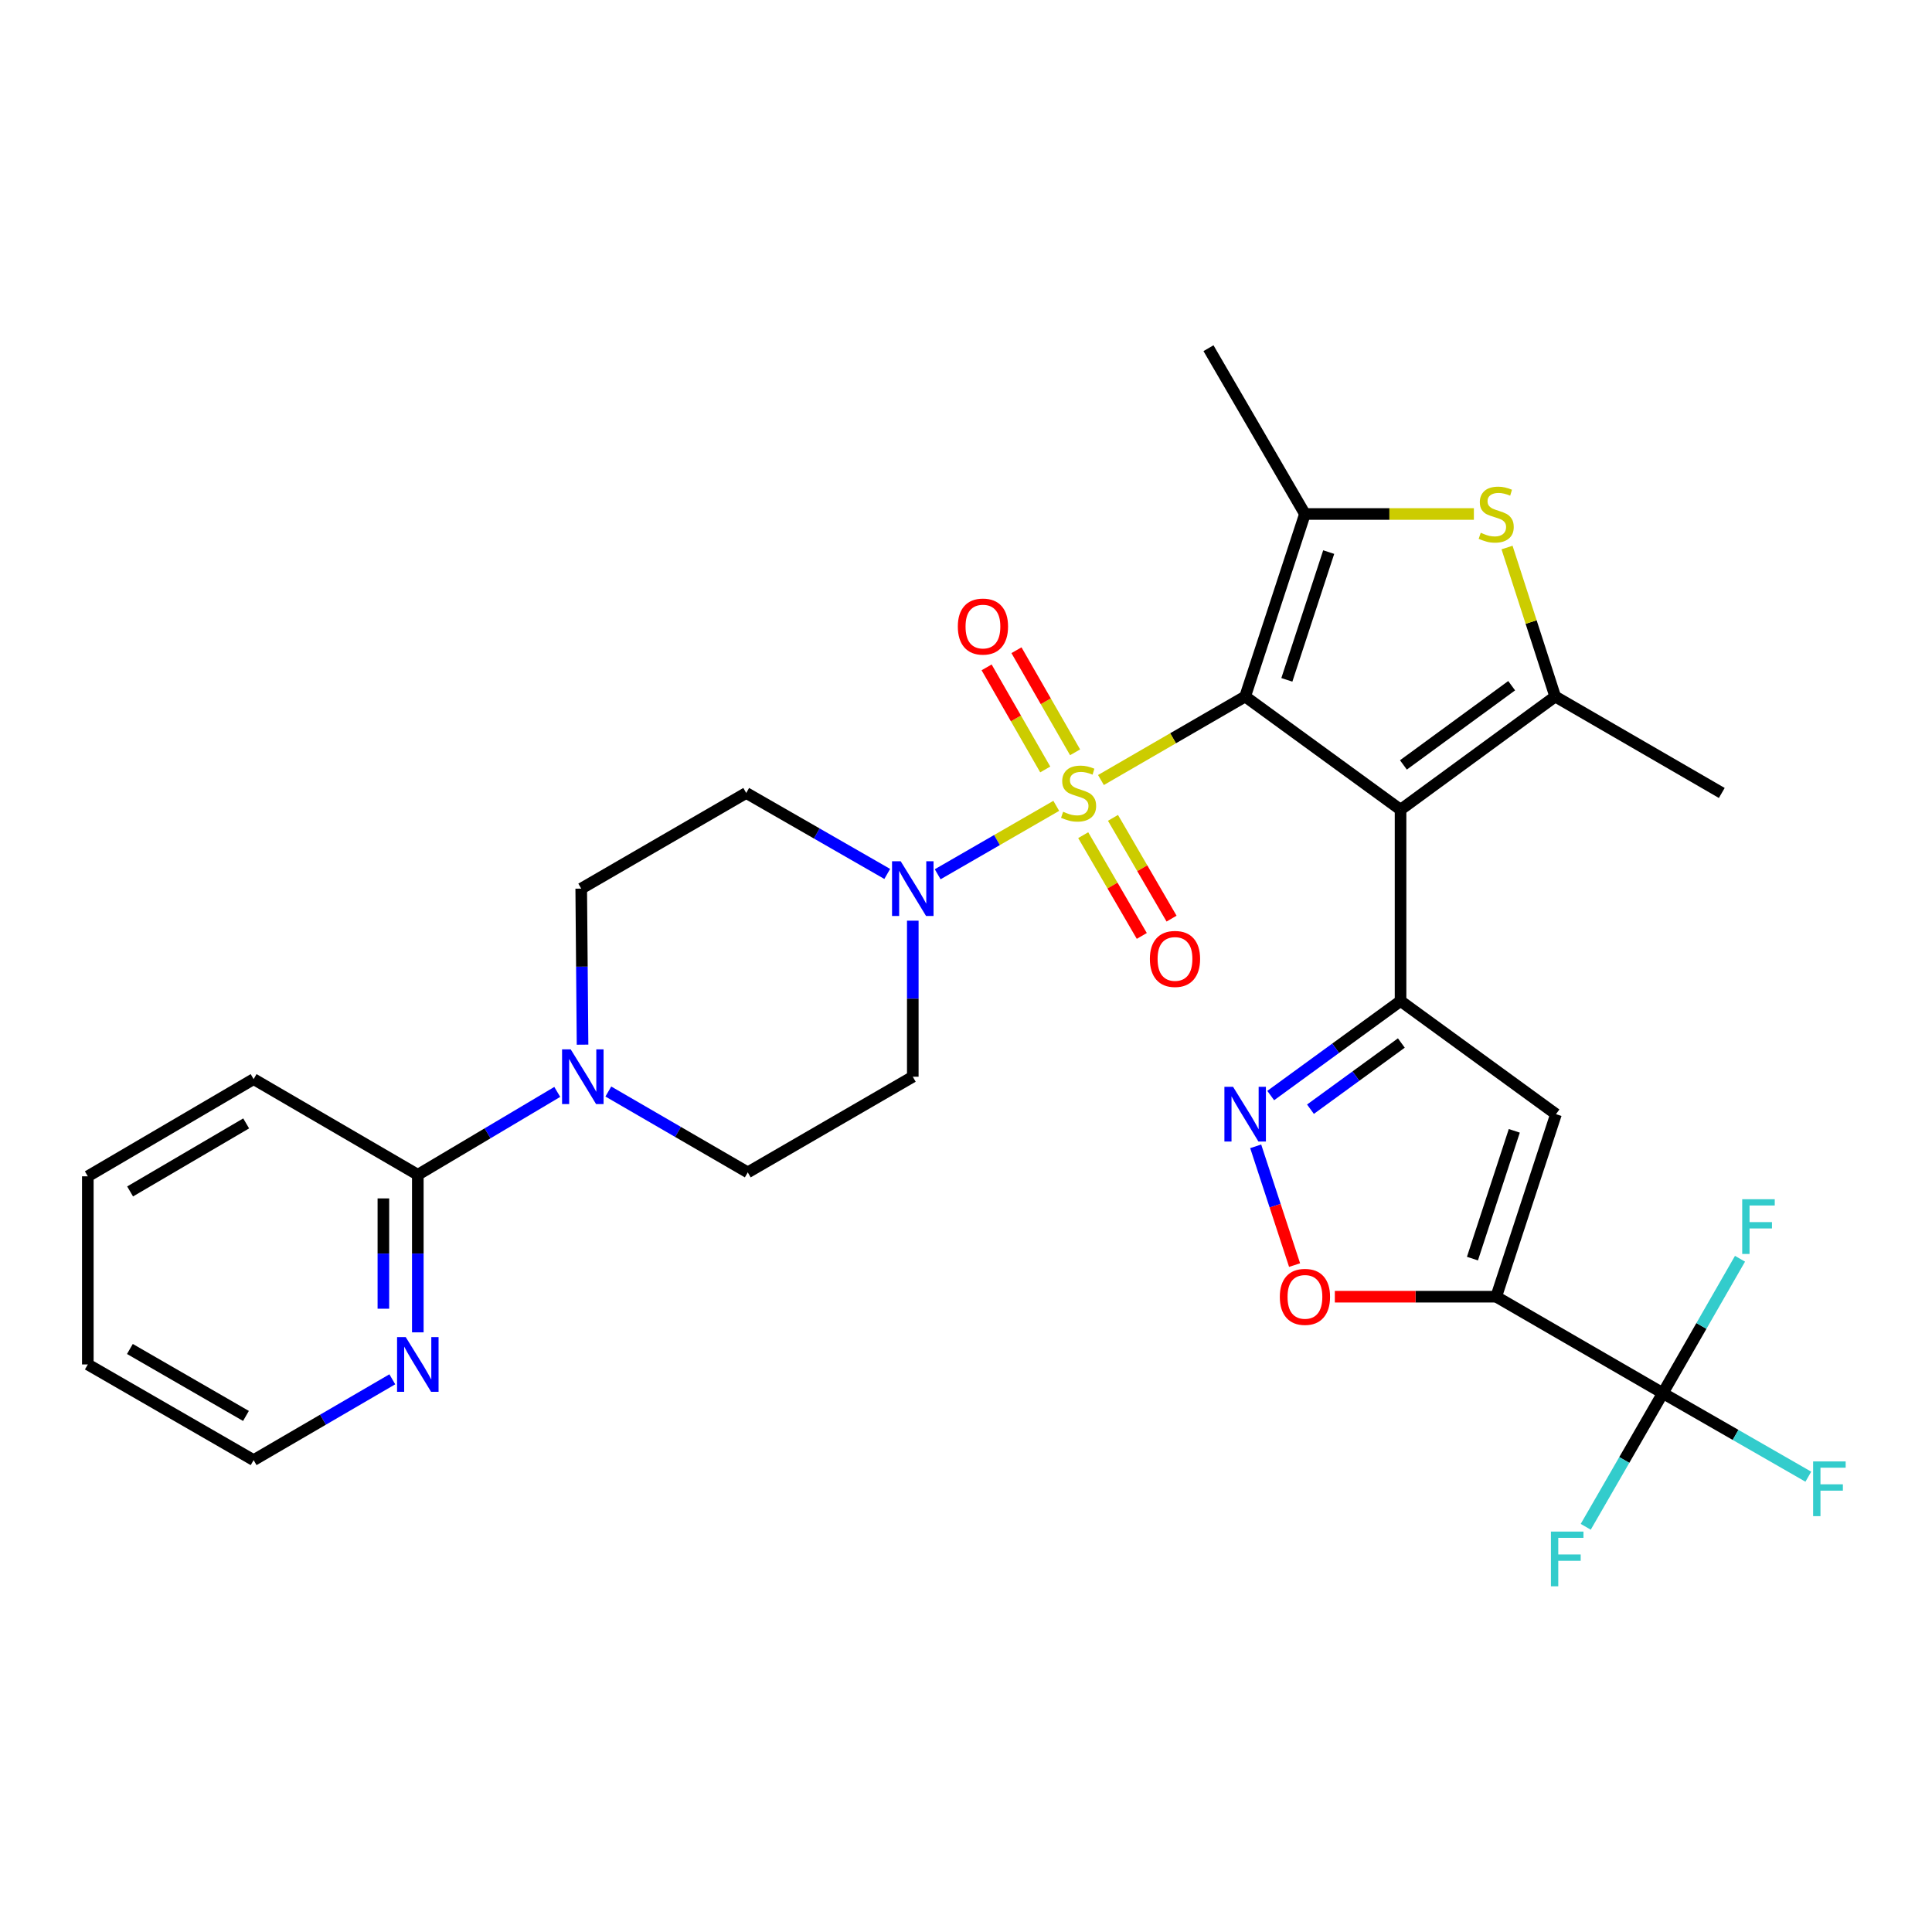 <?xml version='1.0' encoding='iso-8859-1'?>
<svg version='1.1' baseProfile='full'
              xmlns='http://www.w3.org/2000/svg'
                      xmlns:rdkit='http://www.rdkit.org/xml'
                      xmlns:xlink='http://www.w3.org/1999/xlink'
                  xml:space='preserve'
width='1000px' height='1000px' viewBox='0 0 1000 1000'>
<!-- END OF HEADER -->
<rect style='opacity:1.0;fill:#FFFFFF;stroke:none' width='1000' height='1000' x='0' y='0'> </rect>
<path class='bond-0' d='M 644.492,360.514 L 607.17,382.126' style='fill:none;fill-rule:evenodd;stroke:#000000;stroke-width:6px;stroke-linecap:butt;stroke-linejoin:miter;stroke-opacity:1' />
<path class='bond-0' d='M 607.17,382.126 L 569.848,403.738' style='fill:none;fill-rule:evenodd;stroke:#CCCC00;stroke-width:6px;stroke-linecap:butt;stroke-linejoin:miter;stroke-opacity:1' />
<path class='bond-1' d='M 644.492,360.514 L 724.924,419.093' style='fill:none;fill-rule:evenodd;stroke:#000000;stroke-width:6px;stroke-linecap:butt;stroke-linejoin:miter;stroke-opacity:1' />
<path class='bond-3' d='M 644.492,360.514 L 675.435,266.041' style='fill:none;fill-rule:evenodd;stroke:#000000;stroke-width:6px;stroke-linecap:butt;stroke-linejoin:miter;stroke-opacity:1' />
<path class='bond-3' d='M 666.071,351.891 L 687.731,285.76' style='fill:none;fill-rule:evenodd;stroke:#000000;stroke-width:6px;stroke-linecap:butt;stroke-linejoin:miter;stroke-opacity:1' />
<path class='bond-8' d='M 546.72,417.106 L 516.031,434.811' style='fill:none;fill-rule:evenodd;stroke:#CCCC00;stroke-width:6px;stroke-linecap:butt;stroke-linejoin:miter;stroke-opacity:1' />
<path class='bond-8' d='M 516.031,434.811 L 485.342,452.515' style='fill:none;fill-rule:evenodd;stroke:#0000FF;stroke-width:6px;stroke-linecap:butt;stroke-linejoin:miter;stroke-opacity:1' />
<path class='bond-14' d='M 560.667,432.28 L 575.829,458.358' style='fill:none;fill-rule:evenodd;stroke:#CCCC00;stroke-width:6px;stroke-linecap:butt;stroke-linejoin:miter;stroke-opacity:1' />
<path class='bond-14' d='M 575.829,458.358 L 590.991,484.437' style='fill:none;fill-rule:evenodd;stroke:#FF0000;stroke-width:6px;stroke-linecap:butt;stroke-linejoin:miter;stroke-opacity:1' />
<path class='bond-14' d='M 576.075,423.321 L 591.237,449.4' style='fill:none;fill-rule:evenodd;stroke:#CCCC00;stroke-width:6px;stroke-linecap:butt;stroke-linejoin:miter;stroke-opacity:1' />
<path class='bond-14' d='M 591.237,449.4 L 606.399,475.479' style='fill:none;fill-rule:evenodd;stroke:#FF0000;stroke-width:6px;stroke-linecap:butt;stroke-linejoin:miter;stroke-opacity:1' />
<path class='bond-15' d='M 556.469,389.395 L 541.297,362.974' style='fill:none;fill-rule:evenodd;stroke:#CCCC00;stroke-width:6px;stroke-linecap:butt;stroke-linejoin:miter;stroke-opacity:1' />
<path class='bond-15' d='M 541.297,362.974 L 526.124,336.553' style='fill:none;fill-rule:evenodd;stroke:#FF0000;stroke-width:6px;stroke-linecap:butt;stroke-linejoin:miter;stroke-opacity:1' />
<path class='bond-15' d='M 541.013,398.271 L 525.841,371.85' style='fill:none;fill-rule:evenodd;stroke:#CCCC00;stroke-width:6px;stroke-linecap:butt;stroke-linejoin:miter;stroke-opacity:1' />
<path class='bond-15' d='M 525.841,371.85 L 510.668,345.429' style='fill:none;fill-rule:evenodd;stroke:#FF0000;stroke-width:6px;stroke-linecap:butt;stroke-linejoin:miter;stroke-opacity:1' />
<path class='bond-2' d='M 724.924,419.093 L 724.924,518.111' style='fill:none;fill-rule:evenodd;stroke:#000000;stroke-width:6px;stroke-linecap:butt;stroke-linejoin:miter;stroke-opacity:1' />
<path class='bond-5' d='M 724.924,419.093 L 804.969,360.514' style='fill:none;fill-rule:evenodd;stroke:#000000;stroke-width:6px;stroke-linecap:butt;stroke-linejoin:miter;stroke-opacity:1' />
<path class='bond-5' d='M 726.405,395.923 L 782.437,354.918' style='fill:none;fill-rule:evenodd;stroke:#000000;stroke-width:6px;stroke-linecap:butt;stroke-linejoin:miter;stroke-opacity:1' />
<path class='bond-7' d='M 724.924,518.111 L 805.375,576.689' style='fill:none;fill-rule:evenodd;stroke:#000000;stroke-width:6px;stroke-linecap:butt;stroke-linejoin:miter;stroke-opacity:1' />
<path class='bond-9' d='M 724.924,518.111 L 691.321,542.583' style='fill:none;fill-rule:evenodd;stroke:#000000;stroke-width:6px;stroke-linecap:butt;stroke-linejoin:miter;stroke-opacity:1' />
<path class='bond-9' d='M 691.321,542.583 L 657.719,567.056' style='fill:none;fill-rule:evenodd;stroke:#0000FF;stroke-width:6px;stroke-linecap:butt;stroke-linejoin:miter;stroke-opacity:1' />
<path class='bond-9' d='M 725.336,539.86 L 701.814,556.99' style='fill:none;fill-rule:evenodd;stroke:#000000;stroke-width:6px;stroke-linecap:butt;stroke-linejoin:miter;stroke-opacity:1' />
<path class='bond-9' d='M 701.814,556.99 L 678.293,574.121' style='fill:none;fill-rule:evenodd;stroke:#0000FF;stroke-width:6px;stroke-linecap:butt;stroke-linejoin:miter;stroke-opacity:1' />
<path class='bond-6' d='M 675.435,266.041 L 719.156,266.041' style='fill:none;fill-rule:evenodd;stroke:#000000;stroke-width:6px;stroke-linecap:butt;stroke-linejoin:miter;stroke-opacity:1' />
<path class='bond-6' d='M 719.156,266.041 L 762.877,266.041' style='fill:none;fill-rule:evenodd;stroke:#CCCC00;stroke-width:6px;stroke-linecap:butt;stroke-linejoin:miter;stroke-opacity:1' />
<path class='bond-24' d='M 675.435,266.041 L 625.51,180.223' style='fill:none;fill-rule:evenodd;stroke:#000000;stroke-width:6px;stroke-linecap:butt;stroke-linejoin:miter;stroke-opacity:1' />
<path class='bond-4' d='M 774.432,671.172 L 805.375,576.689' style='fill:none;fill-rule:evenodd;stroke:#000000;stroke-width:6px;stroke-linecap:butt;stroke-linejoin:miter;stroke-opacity:1' />
<path class='bond-4' d='M 762.136,651.452 L 783.796,585.315' style='fill:none;fill-rule:evenodd;stroke:#000000;stroke-width:6px;stroke-linecap:butt;stroke-linejoin:miter;stroke-opacity:1' />
<path class='bond-10' d='M 774.432,671.172 L 860.677,721.087' style='fill:none;fill-rule:evenodd;stroke:#000000;stroke-width:6px;stroke-linecap:butt;stroke-linejoin:miter;stroke-opacity:1' />
<path class='bond-31' d='M 774.432,671.172 L 732.671,671.172' style='fill:none;fill-rule:evenodd;stroke:#000000;stroke-width:6px;stroke-linecap:butt;stroke-linejoin:miter;stroke-opacity:1' />
<path class='bond-31' d='M 732.671,671.172 L 690.91,671.172' style='fill:none;fill-rule:evenodd;stroke:#FF0000;stroke-width:6px;stroke-linecap:butt;stroke-linejoin:miter;stroke-opacity:1' />
<path class='bond-25' d='M 804.969,360.514 L 891.194,410.439' style='fill:none;fill-rule:evenodd;stroke:#000000;stroke-width:6px;stroke-linecap:butt;stroke-linejoin:miter;stroke-opacity:1' />
<path class='bond-30' d='M 804.969,360.514 L 792.507,321.959' style='fill:none;fill-rule:evenodd;stroke:#000000;stroke-width:6px;stroke-linecap:butt;stroke-linejoin:miter;stroke-opacity:1' />
<path class='bond-30' d='M 792.507,321.959 L 780.044,283.403' style='fill:none;fill-rule:evenodd;stroke:#CCCC00;stroke-width:6px;stroke-linecap:butt;stroke-linejoin:miter;stroke-opacity:1' />
<path class='bond-16' d='M 459.233,452.353 L 422.738,431.396' style='fill:none;fill-rule:evenodd;stroke:#0000FF;stroke-width:6px;stroke-linecap:butt;stroke-linejoin:miter;stroke-opacity:1' />
<path class='bond-16' d='M 422.738,431.396 L 386.244,410.439' style='fill:none;fill-rule:evenodd;stroke:#000000;stroke-width:6px;stroke-linecap:butt;stroke-linejoin:miter;stroke-opacity:1' />
<path class='bond-17' d='M 472.458,476.542 L 472.458,516.927' style='fill:none;fill-rule:evenodd;stroke:#0000FF;stroke-width:6px;stroke-linecap:butt;stroke-linejoin:miter;stroke-opacity:1' />
<path class='bond-17' d='M 472.458,516.927 L 472.458,557.312' style='fill:none;fill-rule:evenodd;stroke:#000000;stroke-width:6px;stroke-linecap:butt;stroke-linejoin:miter;stroke-opacity:1' />
<path class='bond-11' d='M 649.943,593.335 L 660.009,624.07' style='fill:none;fill-rule:evenodd;stroke:#0000FF;stroke-width:6px;stroke-linecap:butt;stroke-linejoin:miter;stroke-opacity:1' />
<path class='bond-11' d='M 660.009,624.07 L 670.074,654.804' style='fill:none;fill-rule:evenodd;stroke:#FF0000;stroke-width:6px;stroke-linecap:butt;stroke-linejoin:miter;stroke-opacity:1' />
<path class='bond-21' d='M 860.677,721.087 L 898.331,742.71' style='fill:none;fill-rule:evenodd;stroke:#000000;stroke-width:6px;stroke-linecap:butt;stroke-linejoin:miter;stroke-opacity:1' />
<path class='bond-21' d='M 898.331,742.71 L 935.986,764.333' style='fill:none;fill-rule:evenodd;stroke:#33CCCC;stroke-width:6px;stroke-linecap:butt;stroke-linejoin:miter;stroke-opacity:1' />
<path class='bond-22' d='M 860.677,721.087 L 840.725,755.678' style='fill:none;fill-rule:evenodd;stroke:#000000;stroke-width:6px;stroke-linecap:butt;stroke-linejoin:miter;stroke-opacity:1' />
<path class='bond-22' d='M 840.725,755.678 L 820.774,790.269' style='fill:none;fill-rule:evenodd;stroke:#33CCCC;stroke-width:6px;stroke-linecap:butt;stroke-linejoin:miter;stroke-opacity:1' />
<path class='bond-23' d='M 860.677,721.087 L 880.651,686.307' style='fill:none;fill-rule:evenodd;stroke:#000000;stroke-width:6px;stroke-linecap:butt;stroke-linejoin:miter;stroke-opacity:1' />
<path class='bond-23' d='M 880.651,686.307 L 900.626,651.527' style='fill:none;fill-rule:evenodd;stroke:#33CCCC;stroke-width:6px;stroke-linecap:butt;stroke-linejoin:miter;stroke-opacity:1' />
<path class='bond-12' d='M 314.87,564.97 L 350.958,585.895' style='fill:none;fill-rule:evenodd;stroke:#0000FF;stroke-width:6px;stroke-linecap:butt;stroke-linejoin:miter;stroke-opacity:1' />
<path class='bond-12' d='M 350.958,585.895 L 387.046,606.82' style='fill:none;fill-rule:evenodd;stroke:#000000;stroke-width:6px;stroke-linecap:butt;stroke-linejoin:miter;stroke-opacity:1' />
<path class='bond-13' d='M 288.439,565.169 L 252.35,586.614' style='fill:none;fill-rule:evenodd;stroke:#0000FF;stroke-width:6px;stroke-linecap:butt;stroke-linejoin:miter;stroke-opacity:1' />
<path class='bond-13' d='M 252.35,586.614 L 216.26,608.058' style='fill:none;fill-rule:evenodd;stroke:#000000;stroke-width:6px;stroke-linecap:butt;stroke-linejoin:miter;stroke-opacity:1' />
<path class='bond-32' d='M 301.523,540.717 L 301.182,500.333' style='fill:none;fill-rule:evenodd;stroke:#0000FF;stroke-width:6px;stroke-linecap:butt;stroke-linejoin:miter;stroke-opacity:1' />
<path class='bond-32' d='M 301.182,500.333 L 300.841,459.948' style='fill:none;fill-rule:evenodd;stroke:#000000;stroke-width:6px;stroke-linecap:butt;stroke-linejoin:miter;stroke-opacity:1' />
<path class='bond-18' d='M 216.26,608.058 L 216.26,648.839' style='fill:none;fill-rule:evenodd;stroke:#000000;stroke-width:6px;stroke-linecap:butt;stroke-linejoin:miter;stroke-opacity:1' />
<path class='bond-18' d='M 216.26,648.839 L 216.26,689.62' style='fill:none;fill-rule:evenodd;stroke:#0000FF;stroke-width:6px;stroke-linecap:butt;stroke-linejoin:miter;stroke-opacity:1' />
<path class='bond-18' d='M 198.437,620.292 L 198.437,648.839' style='fill:none;fill-rule:evenodd;stroke:#000000;stroke-width:6px;stroke-linecap:butt;stroke-linejoin:miter;stroke-opacity:1' />
<path class='bond-18' d='M 198.437,648.839 L 198.437,677.386' style='fill:none;fill-rule:evenodd;stroke:#0000FF;stroke-width:6px;stroke-linecap:butt;stroke-linejoin:miter;stroke-opacity:1' />
<path class='bond-26' d='M 216.26,608.058 L 131.273,558.549' style='fill:none;fill-rule:evenodd;stroke:#000000;stroke-width:6px;stroke-linecap:butt;stroke-linejoin:miter;stroke-opacity:1' />
<path class='bond-20' d='M 386.244,410.439 L 300.841,459.948' style='fill:none;fill-rule:evenodd;stroke:#000000;stroke-width:6px;stroke-linecap:butt;stroke-linejoin:miter;stroke-opacity:1' />
<path class='bond-19' d='M 472.458,557.312 L 387.046,606.82' style='fill:none;fill-rule:evenodd;stroke:#000000;stroke-width:6px;stroke-linecap:butt;stroke-linejoin:miter;stroke-opacity:1' />
<path class='bond-27' d='M 203.061,713.925 L 167.167,734.839' style='fill:none;fill-rule:evenodd;stroke:#0000FF;stroke-width:6px;stroke-linecap:butt;stroke-linejoin:miter;stroke-opacity:1' />
<path class='bond-27' d='M 167.167,734.839 L 131.273,755.753' style='fill:none;fill-rule:evenodd;stroke:#000000;stroke-width:6px;stroke-linecap:butt;stroke-linejoin:miter;stroke-opacity:1' />
<path class='bond-28' d='M 131.273,558.549 L 45.455,608.86' style='fill:none;fill-rule:evenodd;stroke:#000000;stroke-width:6px;stroke-linecap:butt;stroke-linejoin:miter;stroke-opacity:1' />
<path class='bond-28' d='M 127.414,581.472 L 67.341,616.689' style='fill:none;fill-rule:evenodd;stroke:#000000;stroke-width:6px;stroke-linecap:butt;stroke-linejoin:miter;stroke-opacity:1' />
<path class='bond-33' d='M 131.273,755.753 L 45.455,706.234' style='fill:none;fill-rule:evenodd;stroke:#000000;stroke-width:6px;stroke-linecap:butt;stroke-linejoin:miter;stroke-opacity:1' />
<path class='bond-33' d='M 127.308,732.888 L 67.235,698.224' style='fill:none;fill-rule:evenodd;stroke:#000000;stroke-width:6px;stroke-linecap:butt;stroke-linejoin:miter;stroke-opacity:1' />
<path class='bond-29' d='M 45.455,608.86 L 45.455,706.234' style='fill:none;fill-rule:evenodd;stroke:#000000;stroke-width:6px;stroke-linecap:butt;stroke-linejoin:miter;stroke-opacity:1' />
<path  class='atom-1' d='M 550.277 420.159
Q 550.597 420.279, 551.917 420.839
Q 553.237 421.399, 554.677 421.759
Q 556.157 422.079, 557.597 422.079
Q 560.277 422.079, 561.837 420.799
Q 563.397 419.479, 563.397 417.199
Q 563.397 415.639, 562.597 414.679
Q 561.837 413.719, 560.637 413.199
Q 559.437 412.679, 557.437 412.079
Q 554.917 411.319, 553.397 410.599
Q 551.917 409.879, 550.837 408.359
Q 549.797 406.839, 549.797 404.279
Q 549.797 400.719, 552.197 398.519
Q 554.637 396.319, 559.437 396.319
Q 562.717 396.319, 566.437 397.879
L 565.517 400.959
Q 562.117 399.559, 559.557 399.559
Q 556.797 399.559, 555.277 400.719
Q 553.757 401.839, 553.797 403.799
Q 553.797 405.319, 554.557 406.239
Q 555.357 407.159, 556.477 407.679
Q 557.637 408.199, 559.557 408.799
Q 562.117 409.599, 563.637 410.399
Q 565.157 411.199, 566.237 412.839
Q 567.357 414.439, 567.357 417.199
Q 567.357 421.119, 564.717 423.239
Q 562.117 425.319, 557.757 425.319
Q 555.237 425.319, 553.317 424.759
Q 551.437 424.239, 549.197 423.319
L 550.277 420.159
' fill='#CCCC00'/>
<path  class='atom-7' d='M 766.432 275.761
Q 766.752 275.881, 768.072 276.441
Q 769.392 277.001, 770.832 277.361
Q 772.312 277.681, 773.752 277.681
Q 776.432 277.681, 777.992 276.401
Q 779.552 275.081, 779.552 272.801
Q 779.552 271.241, 778.752 270.281
Q 777.992 269.321, 776.792 268.801
Q 775.592 268.281, 773.592 267.681
Q 771.072 266.921, 769.552 266.201
Q 768.072 265.481, 766.992 263.961
Q 765.952 262.441, 765.952 259.881
Q 765.952 256.321, 768.352 254.121
Q 770.792 251.921, 775.592 251.921
Q 778.872 251.921, 782.592 253.481
L 781.672 256.561
Q 778.272 255.161, 775.712 255.161
Q 772.952 255.161, 771.432 256.321
Q 769.912 257.441, 769.952 259.401
Q 769.952 260.921, 770.712 261.841
Q 771.512 262.761, 772.632 263.281
Q 773.792 263.801, 775.712 264.401
Q 778.272 265.201, 779.792 266.001
Q 781.312 266.801, 782.392 268.441
Q 783.512 270.041, 783.512 272.801
Q 783.512 276.721, 780.872 278.841
Q 778.272 280.921, 773.912 280.921
Q 771.392 280.921, 769.472 280.361
Q 767.592 279.841, 765.352 278.921
L 766.432 275.761
' fill='#CCCC00'/>
<path  class='atom-9' d='M 466.198 445.788
L 475.478 460.788
Q 476.398 462.268, 477.878 464.948
Q 479.358 467.628, 479.438 467.788
L 479.438 445.788
L 483.198 445.788
L 483.198 474.108
L 479.318 474.108
L 469.358 457.708
Q 468.198 455.788, 466.958 453.588
Q 465.758 451.388, 465.398 450.708
L 465.398 474.108
L 461.718 474.108
L 461.718 445.788
L 466.198 445.788
' fill='#0000FF'/>
<path  class='atom-10' d='M 638.232 562.529
L 647.512 577.529
Q 648.432 579.009, 649.912 581.689
Q 651.392 584.369, 651.472 584.529
L 651.472 562.529
L 655.232 562.529
L 655.232 590.849
L 651.352 590.849
L 641.392 574.449
Q 640.232 572.529, 638.992 570.329
Q 637.792 568.129, 637.432 567.449
L 637.432 590.849
L 633.752 590.849
L 633.752 562.529
L 638.232 562.529
' fill='#0000FF'/>
<path  class='atom-12' d='M 662.435 671.252
Q 662.435 664.452, 665.795 660.652
Q 669.155 656.852, 675.435 656.852
Q 681.715 656.852, 685.075 660.652
Q 688.435 664.452, 688.435 671.252
Q 688.435 678.132, 685.035 682.052
Q 681.635 685.932, 675.435 685.932
Q 669.195 685.932, 665.795 682.052
Q 662.435 678.172, 662.435 671.252
M 675.435 682.732
Q 679.755 682.732, 682.075 679.852
Q 684.435 676.932, 684.435 671.252
Q 684.435 665.692, 682.075 662.892
Q 679.755 660.052, 675.435 660.052
Q 671.115 660.052, 668.755 662.852
Q 666.435 665.652, 666.435 671.252
Q 666.435 676.972, 668.755 679.852
Q 671.115 682.732, 675.435 682.732
' fill='#FF0000'/>
<path  class='atom-13' d='M 295.403 543.152
L 304.683 558.152
Q 305.603 559.632, 307.083 562.312
Q 308.563 564.992, 308.643 565.152
L 308.643 543.152
L 312.403 543.152
L 312.403 571.472
L 308.523 571.472
L 298.563 555.072
Q 297.403 553.152, 296.163 550.952
Q 294.963 548.752, 294.603 548.072
L 294.603 571.472
L 290.923 571.472
L 290.923 543.152
L 295.403 543.152
' fill='#0000FF'/>
<path  class='atom-15' d='M 595.172 496.337
Q 595.172 489.537, 598.532 485.737
Q 601.892 481.937, 608.172 481.937
Q 614.452 481.937, 617.812 485.737
Q 621.172 489.537, 621.172 496.337
Q 621.172 503.217, 617.772 507.137
Q 614.372 511.017, 608.172 511.017
Q 601.932 511.017, 598.532 507.137
Q 595.172 503.257, 595.172 496.337
M 608.172 507.817
Q 612.492 507.817, 614.812 504.937
Q 617.172 502.017, 617.172 496.337
Q 617.172 490.777, 614.812 487.977
Q 612.492 485.137, 608.172 485.137
Q 603.852 485.137, 601.492 487.937
Q 599.172 490.737, 599.172 496.337
Q 599.172 502.057, 601.492 504.937
Q 603.852 507.817, 608.172 507.817
' fill='#FF0000'/>
<path  class='atom-16' d='M 495.768 324.304
Q 495.768 317.504, 499.128 313.704
Q 502.488 309.904, 508.768 309.904
Q 515.048 309.904, 518.408 313.704
Q 521.768 317.504, 521.768 324.304
Q 521.768 331.184, 518.368 335.104
Q 514.968 338.984, 508.768 338.984
Q 502.528 338.984, 499.128 335.104
Q 495.768 331.224, 495.768 324.304
M 508.768 335.784
Q 513.088 335.784, 515.408 332.904
Q 517.768 329.984, 517.768 324.304
Q 517.768 318.744, 515.408 315.944
Q 513.088 313.104, 508.768 313.104
Q 504.448 313.104, 502.088 315.904
Q 499.768 318.704, 499.768 324.304
Q 499.768 330.024, 502.088 332.904
Q 504.448 335.784, 508.768 335.784
' fill='#FF0000'/>
<path  class='atom-19' d='M 210 692.074
L 219.28 707.074
Q 220.2 708.554, 221.68 711.234
Q 223.16 713.914, 223.24 714.074
L 223.24 692.074
L 227 692.074
L 227 720.394
L 223.12 720.394
L 213.16 703.994
Q 212 702.074, 210.76 699.874
Q 209.56 697.674, 209.2 696.994
L 209.2 720.394
L 205.52 720.394
L 205.52 692.074
L 210 692.074
' fill='#0000FF'/>
<path  class='atom-22' d='M 938.471 756.436
L 955.311 756.436
L 955.311 759.676
L 942.271 759.676
L 942.271 768.276
L 953.871 768.276
L 953.871 771.556
L 942.271 771.556
L 942.271 784.756
L 938.471 784.756
L 938.471 756.436
' fill='#33CCCC'/>
<path  class='atom-23' d='M 802.758 792.745
L 819.598 792.745
L 819.598 795.985
L 806.558 795.985
L 806.558 804.585
L 818.158 804.585
L 818.158 807.865
L 806.558 807.865
L 806.558 821.065
L 802.758 821.065
L 802.758 792.745
' fill='#33CCCC'/>
<path  class='atom-24' d='M 901.766 620.722
L 918.606 620.722
L 918.606 623.962
L 905.566 623.962
L 905.566 632.562
L 917.166 632.562
L 917.166 635.842
L 905.566 635.842
L 905.566 649.042
L 901.766 649.042
L 901.766 620.722
' fill='#33CCCC'/>
</svg>
